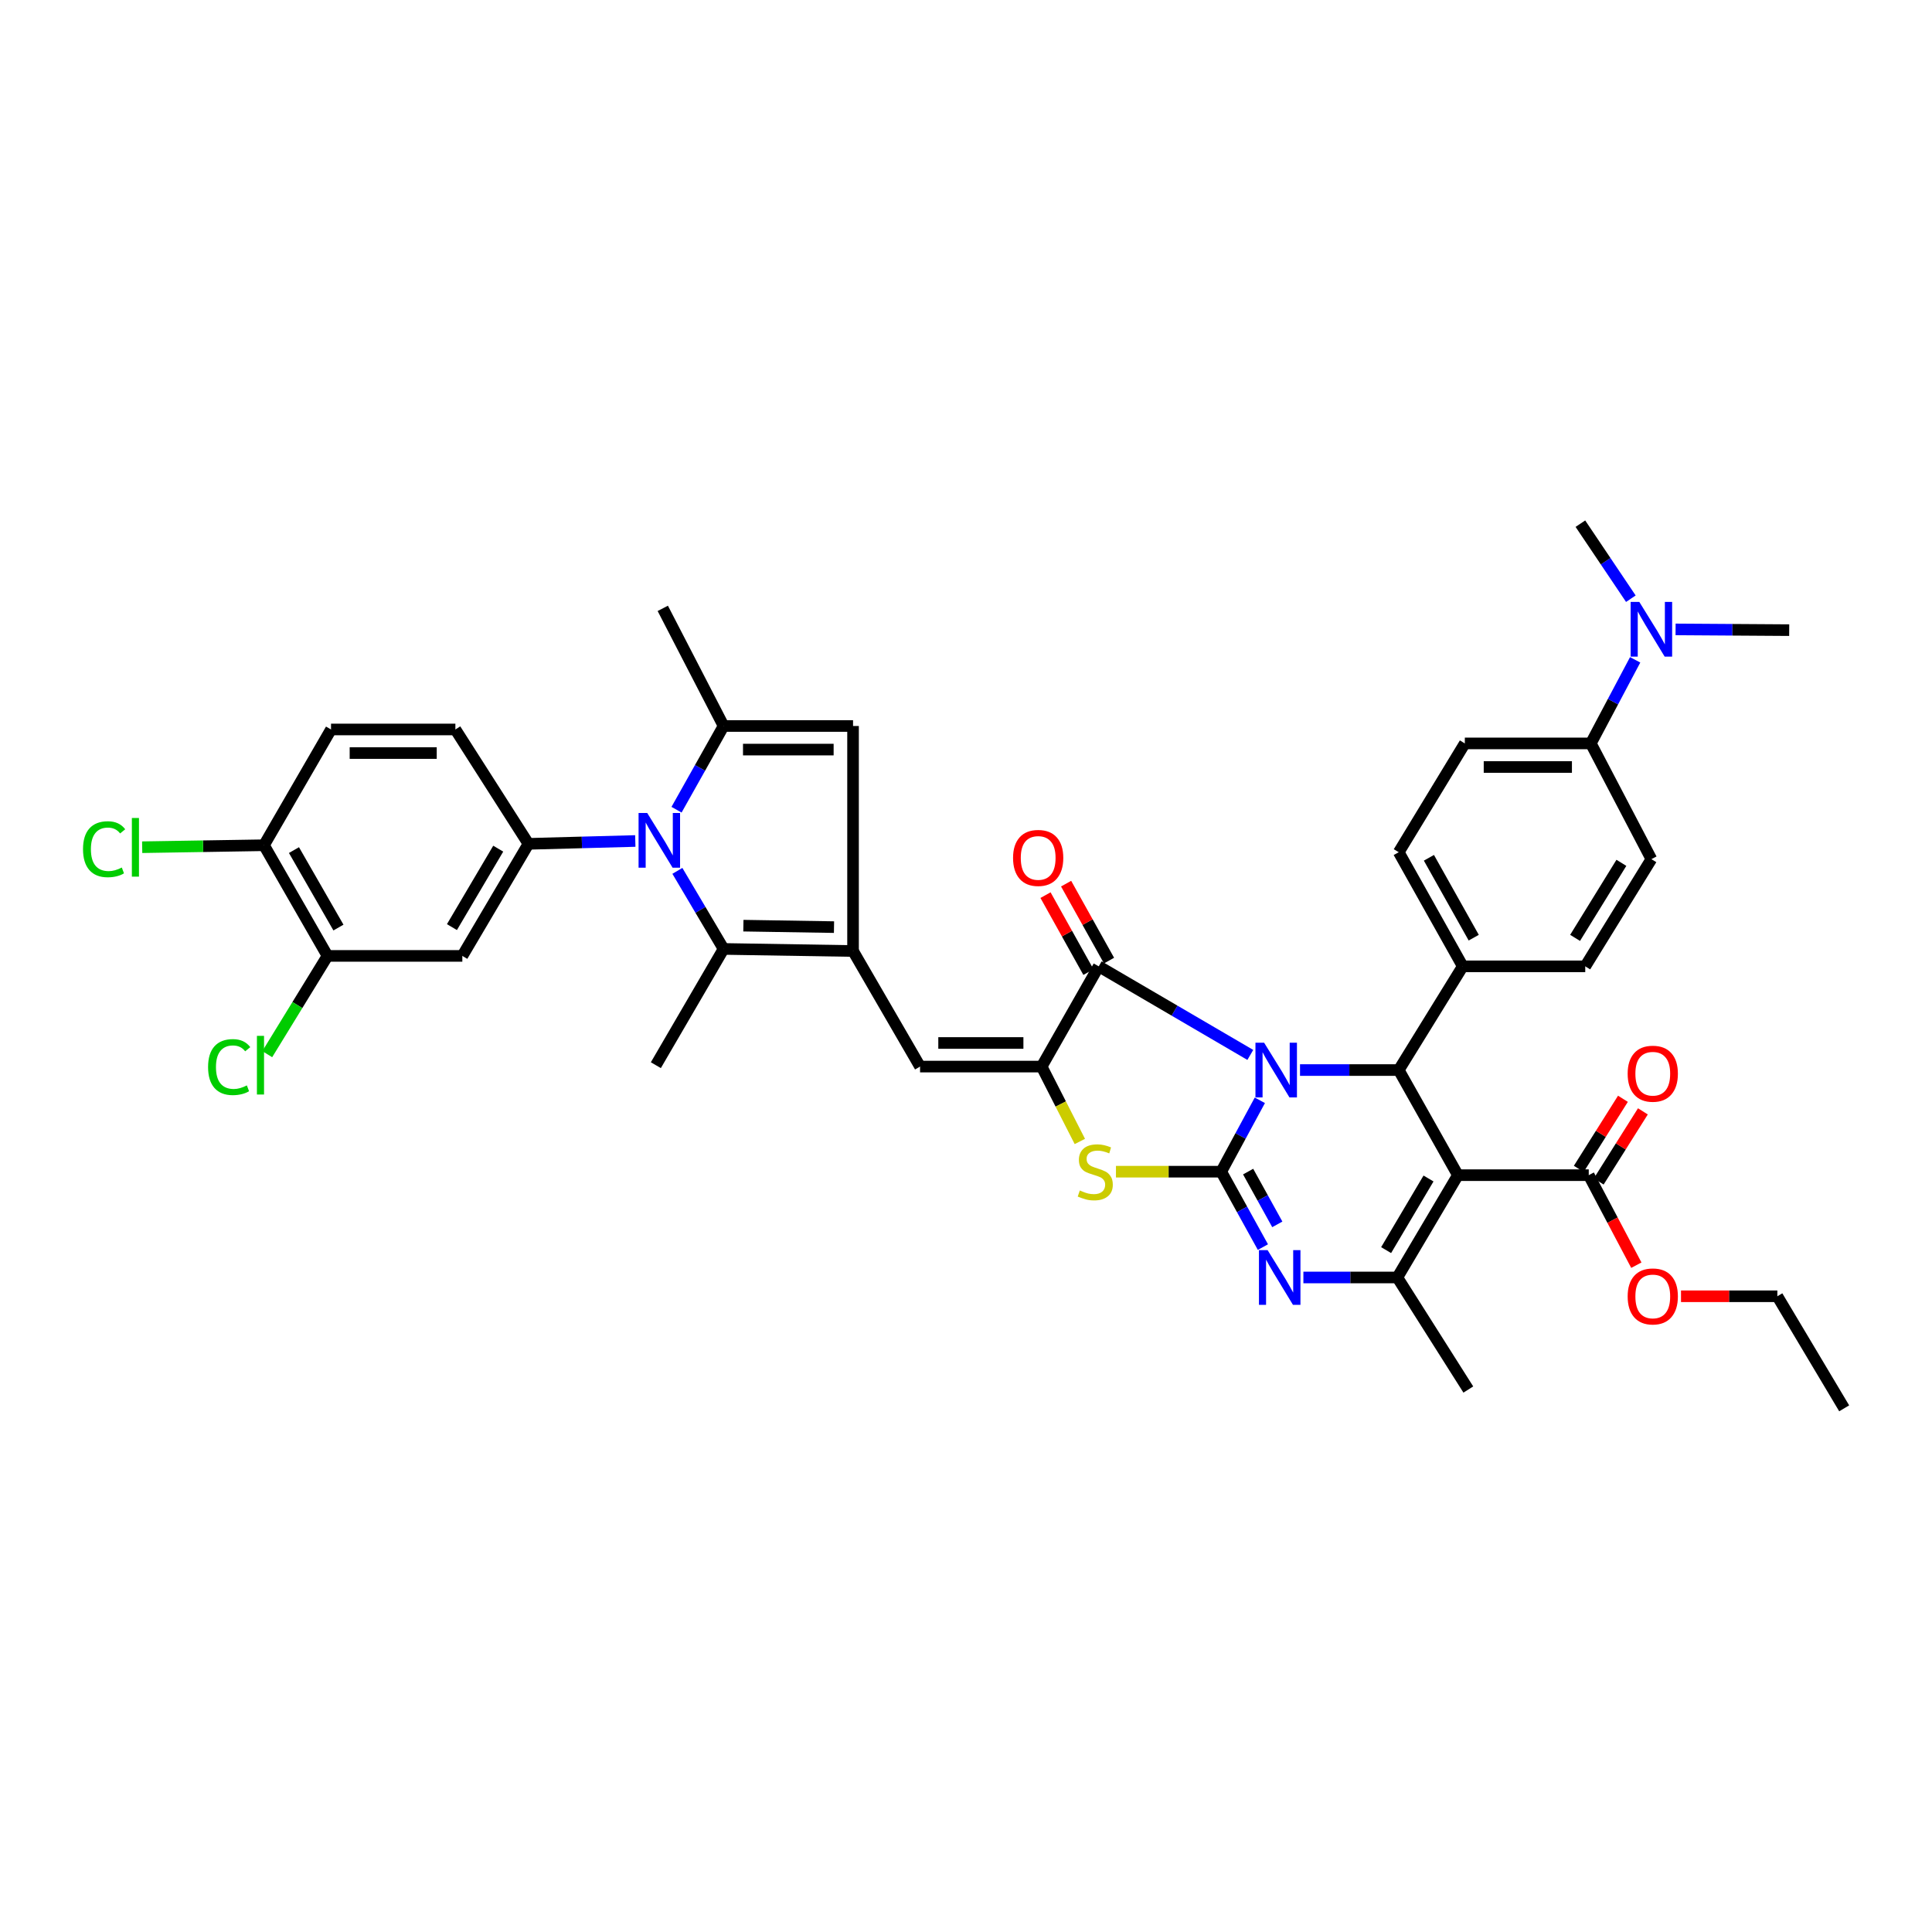 <?xml version='1.0' encoding='iso-8859-1'?>
<svg version='1.1' baseProfile='full'
              xmlns='http://www.w3.org/2000/svg'
                      xmlns:rdkit='http://www.rdkit.org/xml'
                      xmlns:xlink='http://www.w3.org/1999/xlink'
                  xml:space='preserve'
width='1000px' height='1000px' viewBox='0 0 1000 1000'>
<!-- END OF HEADER -->
<rect style='opacity:1.0;fill:#FFFFFF;stroke:none' width='1000' height='1000' x='0' y='0'> </rect>
<path class='bond-0' d='M 652.093,569.512 L 642.101,587.989' style='fill:none;fill-rule:evenodd;stroke:#0000FF;stroke-width:6px;stroke-linecap:butt;stroke-linejoin:miter;stroke-opacity:1' />
<path class='bond-0' d='M 642.101,587.989 L 632.108,606.466' style='fill:none;fill-rule:evenodd;stroke:#000000;stroke-width:6px;stroke-linecap:butt;stroke-linejoin:miter;stroke-opacity:1' />
<path class='bond-2' d='M 647.16,546.027 L 607.929,523.102' style='fill:none;fill-rule:evenodd;stroke:#0000FF;stroke-width:6px;stroke-linecap:butt;stroke-linejoin:miter;stroke-opacity:1' />
<path class='bond-2' d='M 607.929,523.102 L 568.699,500.176' style='fill:none;fill-rule:evenodd;stroke:#000000;stroke-width:6px;stroke-linecap:butt;stroke-linejoin:miter;stroke-opacity:1' />
<path class='bond-5' d='M 672.885,553.857 L 698.434,553.857' style='fill:none;fill-rule:evenodd;stroke:#0000FF;stroke-width:6px;stroke-linecap:butt;stroke-linejoin:miter;stroke-opacity:1' />
<path class='bond-5' d='M 698.434,553.857 L 723.982,553.857' style='fill:none;fill-rule:evenodd;stroke:#000000;stroke-width:6px;stroke-linecap:butt;stroke-linejoin:miter;stroke-opacity:1' />
<path class='bond-4' d='M 632.108,606.466 L 642.894,625.98' style='fill:none;fill-rule:evenodd;stroke:#000000;stroke-width:6px;stroke-linecap:butt;stroke-linejoin:miter;stroke-opacity:1' />
<path class='bond-4' d='M 642.894,625.98 L 653.68,645.495' style='fill:none;fill-rule:evenodd;stroke:#0000FF;stroke-width:6px;stroke-linecap:butt;stroke-linejoin:miter;stroke-opacity:1' />
<path class='bond-4' d='M 646.031,606.413 L 653.581,620.073' style='fill:none;fill-rule:evenodd;stroke:#000000;stroke-width:6px;stroke-linecap:butt;stroke-linejoin:miter;stroke-opacity:1' />
<path class='bond-4' d='M 653.581,620.073 L 661.131,633.733' style='fill:none;fill-rule:evenodd;stroke:#0000FF;stroke-width:6px;stroke-linecap:butt;stroke-linejoin:miter;stroke-opacity:1' />
<path class='bond-9' d='M 632.108,606.466 L 604.863,606.466' style='fill:none;fill-rule:evenodd;stroke:#000000;stroke-width:6px;stroke-linecap:butt;stroke-linejoin:miter;stroke-opacity:1' />
<path class='bond-9' d='M 604.863,606.466 L 577.618,606.466' style='fill:none;fill-rule:evenodd;stroke:#CCCC00;stroke-width:6px;stroke-linecap:butt;stroke-linejoin:miter;stroke-opacity:1' />
<path class='bond-1' d='M 754.604,608.264 L 723.982,553.857' style='fill:none;fill-rule:evenodd;stroke:#000000;stroke-width:6px;stroke-linecap:butt;stroke-linejoin:miter;stroke-opacity:1' />
<path class='bond-8' d='M 754.604,608.264 L 723.263,661.219' style='fill:none;fill-rule:evenodd;stroke:#000000;stroke-width:6px;stroke-linecap:butt;stroke-linejoin:miter;stroke-opacity:1' />
<path class='bond-8' d='M 739.395,609.988 L 717.456,647.056' style='fill:none;fill-rule:evenodd;stroke:#000000;stroke-width:6px;stroke-linecap:butt;stroke-linejoin:miter;stroke-opacity:1' />
<path class='bond-15' d='M 754.604,608.264 L 822.335,608.264' style='fill:none;fill-rule:evenodd;stroke:#000000;stroke-width:6px;stroke-linecap:butt;stroke-linejoin:miter;stroke-opacity:1' />
<path class='bond-6' d='M 568.699,500.176 L 539.155,552.059' style='fill:none;fill-rule:evenodd;stroke:#000000;stroke-width:6px;stroke-linecap:butt;stroke-linejoin:miter;stroke-opacity:1' />
<path class='bond-19' d='M 574.031,497.203 L 562.925,477.288' style='fill:none;fill-rule:evenodd;stroke:#000000;stroke-width:6px;stroke-linecap:butt;stroke-linejoin:miter;stroke-opacity:1' />
<path class='bond-19' d='M 562.925,477.288 L 551.819,457.374' style='fill:none;fill-rule:evenodd;stroke:#FF0000;stroke-width:6px;stroke-linecap:butt;stroke-linejoin:miter;stroke-opacity:1' />
<path class='bond-19' d='M 563.367,503.15 L 552.261,483.236' style='fill:none;fill-rule:evenodd;stroke:#000000;stroke-width:6px;stroke-linecap:butt;stroke-linejoin:miter;stroke-opacity:1' />
<path class='bond-19' d='M 552.261,483.236 L 541.154,463.321' style='fill:none;fill-rule:evenodd;stroke:#FF0000;stroke-width:6px;stroke-linecap:butt;stroke-linejoin:miter;stroke-opacity:1' />
<path class='bond-3' d='M 350.609,450.756 L 362.567,470.962' style='fill:none;fill-rule:evenodd;stroke:#0000FF;stroke-width:6px;stroke-linecap:butt;stroke-linejoin:miter;stroke-opacity:1' />
<path class='bond-3' d='M 362.567,470.962 L 374.524,491.167' style='fill:none;fill-rule:evenodd;stroke:#000000;stroke-width:6px;stroke-linecap:butt;stroke-linejoin:miter;stroke-opacity:1' />
<path class='bond-14' d='M 328.829,435.296 L 301.181,436.035' style='fill:none;fill-rule:evenodd;stroke:#0000FF;stroke-width:6px;stroke-linecap:butt;stroke-linejoin:miter;stroke-opacity:1' />
<path class='bond-14' d='M 301.181,436.035 L 273.533,436.774' style='fill:none;fill-rule:evenodd;stroke:#000000;stroke-width:6px;stroke-linecap:butt;stroke-linejoin:miter;stroke-opacity:1' />
<path class='bond-43' d='M 350.174,419.106 L 362.349,397.44' style='fill:none;fill-rule:evenodd;stroke:#0000FF;stroke-width:6px;stroke-linecap:butt;stroke-linejoin:miter;stroke-opacity:1' />
<path class='bond-43' d='M 362.349,397.44 L 374.524,375.774' style='fill:none;fill-rule:evenodd;stroke:#000000;stroke-width:6px;stroke-linecap:butt;stroke-linejoin:miter;stroke-opacity:1' />
<path class='bond-41' d='M 674.633,661.219 L 698.948,661.219' style='fill:none;fill-rule:evenodd;stroke:#0000FF;stroke-width:6px;stroke-linecap:butt;stroke-linejoin:miter;stroke-opacity:1' />
<path class='bond-41' d='M 698.948,661.219 L 723.263,661.219' style='fill:none;fill-rule:evenodd;stroke:#000000;stroke-width:6px;stroke-linecap:butt;stroke-linejoin:miter;stroke-opacity:1' />
<path class='bond-18' d='M 723.982,553.857 L 757.121,500.176' style='fill:none;fill-rule:evenodd;stroke:#000000;stroke-width:6px;stroke-linecap:butt;stroke-linejoin:miter;stroke-opacity:1' />
<path class='bond-12' d='M 539.155,552.059 L 476.221,552.059' style='fill:none;fill-rule:evenodd;stroke:#000000;stroke-width:6px;stroke-linecap:butt;stroke-linejoin:miter;stroke-opacity:1' />
<path class='bond-12' d='M 529.715,539.848 L 485.662,539.848' style='fill:none;fill-rule:evenodd;stroke:#000000;stroke-width:6px;stroke-linecap:butt;stroke-linejoin:miter;stroke-opacity:1' />
<path class='bond-40' d='M 539.155,552.059 L 549.041,571.439' style='fill:none;fill-rule:evenodd;stroke:#000000;stroke-width:6px;stroke-linecap:butt;stroke-linejoin:miter;stroke-opacity:1' />
<path class='bond-40' d='M 549.041,571.439 L 558.927,590.819' style='fill:none;fill-rule:evenodd;stroke:#CCCC00;stroke-width:6px;stroke-linecap:butt;stroke-linejoin:miter;stroke-opacity:1' />
<path class='bond-7' d='M 441.536,492.246 L 476.221,552.059' style='fill:none;fill-rule:evenodd;stroke:#000000;stroke-width:6px;stroke-linecap:butt;stroke-linejoin:miter;stroke-opacity:1' />
<path class='bond-11' d='M 441.536,492.246 L 374.524,491.167' style='fill:none;fill-rule:evenodd;stroke:#000000;stroke-width:6px;stroke-linecap:butt;stroke-linejoin:miter;stroke-opacity:1' />
<path class='bond-11' d='M 431.68,479.875 L 384.773,479.12' style='fill:none;fill-rule:evenodd;stroke:#000000;stroke-width:6px;stroke-linecap:butt;stroke-linejoin:miter;stroke-opacity:1' />
<path class='bond-13' d='M 441.536,492.246 L 441.536,375.774' style='fill:none;fill-rule:evenodd;stroke:#000000;stroke-width:6px;stroke-linecap:butt;stroke-linejoin:miter;stroke-opacity:1' />
<path class='bond-32' d='M 723.263,661.219 L 760.004,719.221' style='fill:none;fill-rule:evenodd;stroke:#000000;stroke-width:6px;stroke-linecap:butt;stroke-linejoin:miter;stroke-opacity:1' />
<path class='bond-10' d='M 374.524,375.774 L 441.536,375.774' style='fill:none;fill-rule:evenodd;stroke:#000000;stroke-width:6px;stroke-linecap:butt;stroke-linejoin:miter;stroke-opacity:1' />
<path class='bond-10' d='M 384.576,387.985 L 431.484,387.985' style='fill:none;fill-rule:evenodd;stroke:#000000;stroke-width:6px;stroke-linecap:butt;stroke-linejoin:miter;stroke-opacity:1' />
<path class='bond-33' d='M 374.524,375.774 L 343.054,314.889' style='fill:none;fill-rule:evenodd;stroke:#000000;stroke-width:6px;stroke-linecap:butt;stroke-linejoin:miter;stroke-opacity:1' />
<path class='bond-35' d='M 374.524,491.167 L 339.465,551.34' style='fill:none;fill-rule:evenodd;stroke:#000000;stroke-width:6px;stroke-linecap:butt;stroke-linejoin:miter;stroke-opacity:1' />
<path class='bond-16' d='M 273.533,436.774 L 239.302,494.776' style='fill:none;fill-rule:evenodd;stroke:#000000;stroke-width:6px;stroke-linecap:butt;stroke-linejoin:miter;stroke-opacity:1' />
<path class='bond-16' d='M 257.882,439.268 L 233.92,479.87' style='fill:none;fill-rule:evenodd;stroke:#000000;stroke-width:6px;stroke-linecap:butt;stroke-linejoin:miter;stroke-opacity:1' />
<path class='bond-22' d='M 273.533,436.774 L 235.706,377.571' style='fill:none;fill-rule:evenodd;stroke:#000000;stroke-width:6px;stroke-linecap:butt;stroke-linejoin:miter;stroke-opacity:1' />
<path class='bond-24' d='M 827.5,611.519 L 838.93,593.378' style='fill:none;fill-rule:evenodd;stroke:#000000;stroke-width:6px;stroke-linecap:butt;stroke-linejoin:miter;stroke-opacity:1' />
<path class='bond-24' d='M 838.93,593.378 L 850.36,575.237' style='fill:none;fill-rule:evenodd;stroke:#FF0000;stroke-width:6px;stroke-linecap:butt;stroke-linejoin:miter;stroke-opacity:1' />
<path class='bond-24' d='M 817.169,605.009 L 828.599,586.868' style='fill:none;fill-rule:evenodd;stroke:#000000;stroke-width:6px;stroke-linecap:butt;stroke-linejoin:miter;stroke-opacity:1' />
<path class='bond-24' d='M 828.599,586.868 L 840.029,568.728' style='fill:none;fill-rule:evenodd;stroke:#FF0000;stroke-width:6px;stroke-linecap:butt;stroke-linejoin:miter;stroke-opacity:1' />
<path class='bond-31' d='M 822.335,608.264 L 834.65,631.559' style='fill:none;fill-rule:evenodd;stroke:#000000;stroke-width:6px;stroke-linecap:butt;stroke-linejoin:miter;stroke-opacity:1' />
<path class='bond-31' d='M 834.65,631.559 L 846.966,654.854' style='fill:none;fill-rule:evenodd;stroke:#FF0000;stroke-width:6px;stroke-linecap:butt;stroke-linejoin:miter;stroke-opacity:1' />
<path class='bond-17' d='M 239.302,494.776 L 169.523,494.776' style='fill:none;fill-rule:evenodd;stroke:#000000;stroke-width:6px;stroke-linecap:butt;stroke-linejoin:miter;stroke-opacity:1' />
<path class='bond-30' d='M 169.523,494.776 L 153.922,520.207' style='fill:none;fill-rule:evenodd;stroke:#000000;stroke-width:6px;stroke-linecap:butt;stroke-linejoin:miter;stroke-opacity:1' />
<path class='bond-30' d='M 153.922,520.207 L 138.322,545.637' style='fill:none;fill-rule:evenodd;stroke:#00CC00;stroke-width:6px;stroke-linecap:butt;stroke-linejoin:miter;stroke-opacity:1' />
<path class='bond-44' d='M 169.523,494.776 L 136.634,437.493' style='fill:none;fill-rule:evenodd;stroke:#000000;stroke-width:6px;stroke-linecap:butt;stroke-linejoin:miter;stroke-opacity:1' />
<path class='bond-44' d='M 175.179,480.104 L 152.157,440.006' style='fill:none;fill-rule:evenodd;stroke:#000000;stroke-width:6px;stroke-linecap:butt;stroke-linejoin:miter;stroke-opacity:1' />
<path class='bond-25' d='M 757.121,500.176 L 820.523,500.176' style='fill:none;fill-rule:evenodd;stroke:#000000;stroke-width:6px;stroke-linecap:butt;stroke-linejoin:miter;stroke-opacity:1' />
<path class='bond-26' d='M 757.121,500.176 L 723.982,441.102' style='fill:none;fill-rule:evenodd;stroke:#000000;stroke-width:6px;stroke-linecap:butt;stroke-linejoin:miter;stroke-opacity:1' />
<path class='bond-26' d='M 762.8,485.341 L 739.603,443.989' style='fill:none;fill-rule:evenodd;stroke:#000000;stroke-width:6px;stroke-linecap:butt;stroke-linejoin:miter;stroke-opacity:1' />
<path class='bond-20' d='M 136.634,437.493 L 171.334,377.571' style='fill:none;fill-rule:evenodd;stroke:#000000;stroke-width:6px;stroke-linecap:butt;stroke-linejoin:miter;stroke-opacity:1' />
<path class='bond-34' d='M 136.634,437.493 L 105.115,438.004' style='fill:none;fill-rule:evenodd;stroke:#000000;stroke-width:6px;stroke-linecap:butt;stroke-linejoin:miter;stroke-opacity:1' />
<path class='bond-34' d='M 105.115,438.004 L 73.595,438.515' style='fill:none;fill-rule:evenodd;stroke:#00CC00;stroke-width:6px;stroke-linecap:butt;stroke-linejoin:miter;stroke-opacity:1' />
<path class='bond-21' d='M 823.413,384.79 L 758.193,384.79' style='fill:none;fill-rule:evenodd;stroke:#000000;stroke-width:6px;stroke-linecap:butt;stroke-linejoin:miter;stroke-opacity:1' />
<path class='bond-21' d='M 813.63,397 L 767.976,397' style='fill:none;fill-rule:evenodd;stroke:#000000;stroke-width:6px;stroke-linecap:butt;stroke-linejoin:miter;stroke-opacity:1' />
<path class='bond-23' d='M 823.413,384.79 L 834.886,363.159' style='fill:none;fill-rule:evenodd;stroke:#000000;stroke-width:6px;stroke-linecap:butt;stroke-linejoin:miter;stroke-opacity:1' />
<path class='bond-23' d='M 834.886,363.159 L 846.358,341.527' style='fill:none;fill-rule:evenodd;stroke:#0000FF;stroke-width:6px;stroke-linecap:butt;stroke-linejoin:miter;stroke-opacity:1' />
<path class='bond-42' d='M 823.413,384.79 L 854.755,444.691' style='fill:none;fill-rule:evenodd;stroke:#000000;stroke-width:6px;stroke-linecap:butt;stroke-linejoin:miter;stroke-opacity:1' />
<path class='bond-27' d='M 235.706,377.571 L 171.334,377.571' style='fill:none;fill-rule:evenodd;stroke:#000000;stroke-width:6px;stroke-linecap:butt;stroke-linejoin:miter;stroke-opacity:1' />
<path class='bond-27' d='M 226.05,389.782 L 180.99,389.782' style='fill:none;fill-rule:evenodd;stroke:#000000;stroke-width:6px;stroke-linecap:butt;stroke-linejoin:miter;stroke-opacity:1' />
<path class='bond-36' d='M 844.125,309.889 L 831.066,290.47' style='fill:none;fill-rule:evenodd;stroke:#0000FF;stroke-width:6px;stroke-linecap:butt;stroke-linejoin:miter;stroke-opacity:1' />
<path class='bond-36' d='M 831.066,290.47 L 818.006,271.051' style='fill:none;fill-rule:evenodd;stroke:#000000;stroke-width:6px;stroke-linecap:butt;stroke-linejoin:miter;stroke-opacity:1' />
<path class='bond-37' d='M 867.278,325.777 L 896.683,325.97' style='fill:none;fill-rule:evenodd;stroke:#0000FF;stroke-width:6px;stroke-linecap:butt;stroke-linejoin:miter;stroke-opacity:1' />
<path class='bond-37' d='M 896.683,325.97 L 926.087,326.163' style='fill:none;fill-rule:evenodd;stroke:#000000;stroke-width:6px;stroke-linecap:butt;stroke-linejoin:miter;stroke-opacity:1' />
<path class='bond-28' d='M 820.523,500.176 L 854.755,444.691' style='fill:none;fill-rule:evenodd;stroke:#000000;stroke-width:6px;stroke-linecap:butt;stroke-linejoin:miter;stroke-opacity:1' />
<path class='bond-28' d='M 815.266,485.442 L 839.228,446.602' style='fill:none;fill-rule:evenodd;stroke:#000000;stroke-width:6px;stroke-linecap:butt;stroke-linejoin:miter;stroke-opacity:1' />
<path class='bond-29' d='M 723.982,441.102 L 758.193,384.79' style='fill:none;fill-rule:evenodd;stroke:#000000;stroke-width:6px;stroke-linecap:butt;stroke-linejoin:miter;stroke-opacity:1' />
<path class='bond-38' d='M 870.086,670.947 L 895.02,670.947' style='fill:none;fill-rule:evenodd;stroke:#FF0000;stroke-width:6px;stroke-linecap:butt;stroke-linejoin:miter;stroke-opacity:1' />
<path class='bond-38' d='M 895.02,670.947 L 919.954,670.947' style='fill:none;fill-rule:evenodd;stroke:#000000;stroke-width:6px;stroke-linecap:butt;stroke-linejoin:miter;stroke-opacity:1' />
<path class='bond-39' d='M 919.954,670.947 L 954.545,728.949' style='fill:none;fill-rule:evenodd;stroke:#000000;stroke-width:6px;stroke-linecap:butt;stroke-linejoin:miter;stroke-opacity:1' />
<path  class='atom-0' d='M 654.3 539.697
L 663.58 554.697
Q 664.5 556.177, 665.98 558.857
Q 667.46 561.537, 667.54 561.697
L 667.54 539.697
L 671.3 539.697
L 671.3 568.017
L 667.42 568.017
L 657.46 551.617
Q 656.3 549.697, 655.06 547.497
Q 653.86 545.297, 653.5 544.617
L 653.5 568.017
L 649.82 568.017
L 649.82 539.697
L 654.3 539.697
' fill='#0000FF'/>
<path  class='atom-4' d='M 335.003 420.803
L 344.283 435.803
Q 345.203 437.283, 346.683 439.963
Q 348.163 442.643, 348.243 442.803
L 348.243 420.803
L 352.003 420.803
L 352.003 449.123
L 348.123 449.123
L 338.163 432.723
Q 337.003 430.803, 335.763 428.603
Q 334.563 426.403, 334.203 425.723
L 334.203 449.123
L 330.523 449.123
L 330.523 420.803
L 335.003 420.803
' fill='#0000FF'/>
<path  class='atom-5' d='M 656.111 647.059
L 665.391 662.059
Q 666.311 663.539, 667.791 666.219
Q 669.271 668.899, 669.351 669.059
L 669.351 647.059
L 673.111 647.059
L 673.111 675.379
L 669.231 675.379
L 659.271 658.979
Q 658.111 657.059, 656.871 654.859
Q 655.671 652.659, 655.311 651.979
L 655.311 675.379
L 651.631 675.379
L 651.631 647.059
L 656.111 647.059
' fill='#0000FF'/>
<path  class='atom-10' d='M 558.908 616.186
Q 559.228 616.306, 560.548 616.866
Q 561.868 617.426, 563.308 617.786
Q 564.788 618.106, 566.228 618.106
Q 568.908 618.106, 570.468 616.826
Q 572.028 615.506, 572.028 613.226
Q 572.028 611.666, 571.228 610.706
Q 570.468 609.746, 569.268 609.226
Q 568.068 608.706, 566.068 608.106
Q 563.548 607.346, 562.028 606.626
Q 560.548 605.906, 559.468 604.386
Q 558.428 602.866, 558.428 600.306
Q 558.428 596.746, 560.828 594.546
Q 563.268 592.346, 568.068 592.346
Q 571.348 592.346, 575.068 593.906
L 574.148 596.986
Q 570.748 595.586, 568.188 595.586
Q 565.428 595.586, 563.908 596.746
Q 562.388 597.866, 562.428 599.826
Q 562.428 601.346, 563.188 602.266
Q 563.988 603.186, 565.108 603.706
Q 566.268 604.226, 568.188 604.826
Q 570.748 605.626, 572.268 606.426
Q 573.788 607.226, 574.868 608.866
Q 575.988 610.466, 575.988 613.226
Q 575.988 617.146, 573.348 619.266
Q 570.748 621.346, 566.388 621.346
Q 563.868 621.346, 561.948 620.786
Q 560.068 620.266, 557.828 619.346
L 558.908 616.186
' fill='#CCCC00'/>
<path  class='atom-20' d='M 524.358 444.059
Q 524.358 437.259, 527.718 433.459
Q 531.078 429.659, 537.358 429.659
Q 543.638 429.659, 546.998 433.459
Q 550.358 437.259, 550.358 444.059
Q 550.358 450.939, 546.958 454.859
Q 543.558 458.739, 537.358 458.739
Q 531.118 458.739, 527.718 454.859
Q 524.358 450.979, 524.358 444.059
M 537.358 455.539
Q 541.678 455.539, 543.998 452.659
Q 546.358 449.739, 546.358 444.059
Q 546.358 438.499, 543.998 435.699
Q 541.678 432.859, 537.358 432.859
Q 533.038 432.859, 530.678 435.659
Q 528.358 438.459, 528.358 444.059
Q 528.358 449.779, 530.678 452.659
Q 533.038 455.539, 537.358 455.539
' fill='#FF0000'/>
<path  class='atom-24' d='M 848.495 311.535
L 857.775 326.535
Q 858.695 328.015, 860.175 330.695
Q 861.655 333.375, 861.735 333.535
L 861.735 311.535
L 865.495 311.535
L 865.495 339.855
L 861.615 339.855
L 851.655 323.455
Q 850.495 321.535, 849.255 319.335
Q 848.055 317.135, 847.695 316.455
L 847.695 339.855
L 844.015 339.855
L 844.015 311.535
L 848.495 311.535
' fill='#0000FF'/>
<path  class='atom-25' d='M 842.474 555.748
Q 842.474 548.948, 845.834 545.148
Q 849.194 541.348, 855.474 541.348
Q 861.754 541.348, 865.114 545.148
Q 868.474 548.948, 868.474 555.748
Q 868.474 562.628, 865.074 566.548
Q 861.674 570.428, 855.474 570.428
Q 849.234 570.428, 845.834 566.548
Q 842.474 562.668, 842.474 555.748
M 855.474 567.228
Q 859.794 567.228, 862.114 564.348
Q 864.474 561.428, 864.474 555.748
Q 864.474 550.188, 862.114 547.388
Q 859.794 544.548, 855.474 544.548
Q 851.154 544.548, 848.794 547.348
Q 846.474 550.148, 846.474 555.748
Q 846.474 561.468, 848.794 564.348
Q 851.154 567.228, 855.474 567.228
' fill='#FF0000'/>
<path  class='atom-31' d='M 107.703 552.32
Q 107.703 545.28, 110.983 541.6
Q 114.303 537.88, 120.583 537.88
Q 126.423 537.88, 129.543 542
L 126.903 544.16
Q 124.623 541.16, 120.583 541.16
Q 116.303 541.16, 114.023 544.04
Q 111.783 546.88, 111.783 552.32
Q 111.783 557.92, 114.103 560.8
Q 116.463 563.68, 121.023 563.68
Q 124.143 563.68, 127.783 561.8
L 128.903 564.8
Q 127.423 565.76, 125.183 566.32
Q 122.943 566.88, 120.463 566.88
Q 114.303 566.88, 110.983 563.12
Q 107.703 559.36, 107.703 552.32
' fill='#00CC00'/>
<path  class='atom-31' d='M 132.983 536.16
L 136.663 536.16
L 136.663 566.52
L 132.983 566.52
L 132.983 536.16
' fill='#00CC00'/>
<path  class='atom-32' d='M 842.474 671.027
Q 842.474 664.227, 845.834 660.427
Q 849.194 656.627, 855.474 656.627
Q 861.754 656.627, 865.114 660.427
Q 868.474 664.227, 868.474 671.027
Q 868.474 677.907, 865.074 681.827
Q 861.674 685.707, 855.474 685.707
Q 849.234 685.707, 845.834 681.827
Q 842.474 677.947, 842.474 671.027
M 855.474 682.507
Q 859.794 682.507, 862.114 679.627
Q 864.474 676.707, 864.474 671.027
Q 864.474 665.467, 862.114 662.667
Q 859.794 659.827, 855.474 659.827
Q 851.154 659.827, 848.794 662.627
Q 846.474 665.427, 846.474 671.027
Q 846.474 676.747, 848.794 679.627
Q 851.154 682.507, 855.474 682.507
' fill='#FF0000'/>
<path  class='atom-35' d='M 42.971 439.552
Q 42.971 432.512, 46.251 428.832
Q 49.571 425.112, 55.851 425.112
Q 61.691 425.112, 64.811 429.232
L 62.171 431.392
Q 59.891 428.392, 55.851 428.392
Q 51.571 428.392, 49.291 431.272
Q 47.051 434.112, 47.051 439.552
Q 47.051 445.152, 49.371 448.032
Q 51.731 450.912, 56.291 450.912
Q 59.411 450.912, 63.051 449.032
L 64.171 452.032
Q 62.691 452.992, 60.451 453.552
Q 58.211 454.112, 55.731 454.112
Q 49.571 454.112, 46.251 450.352
Q 42.971 446.592, 42.971 439.552
' fill='#00CC00'/>
<path  class='atom-35' d='M 68.251 423.392
L 71.931 423.392
L 71.931 453.752
L 68.251 453.752
L 68.251 423.392
' fill='#00CC00'/>
</svg>
